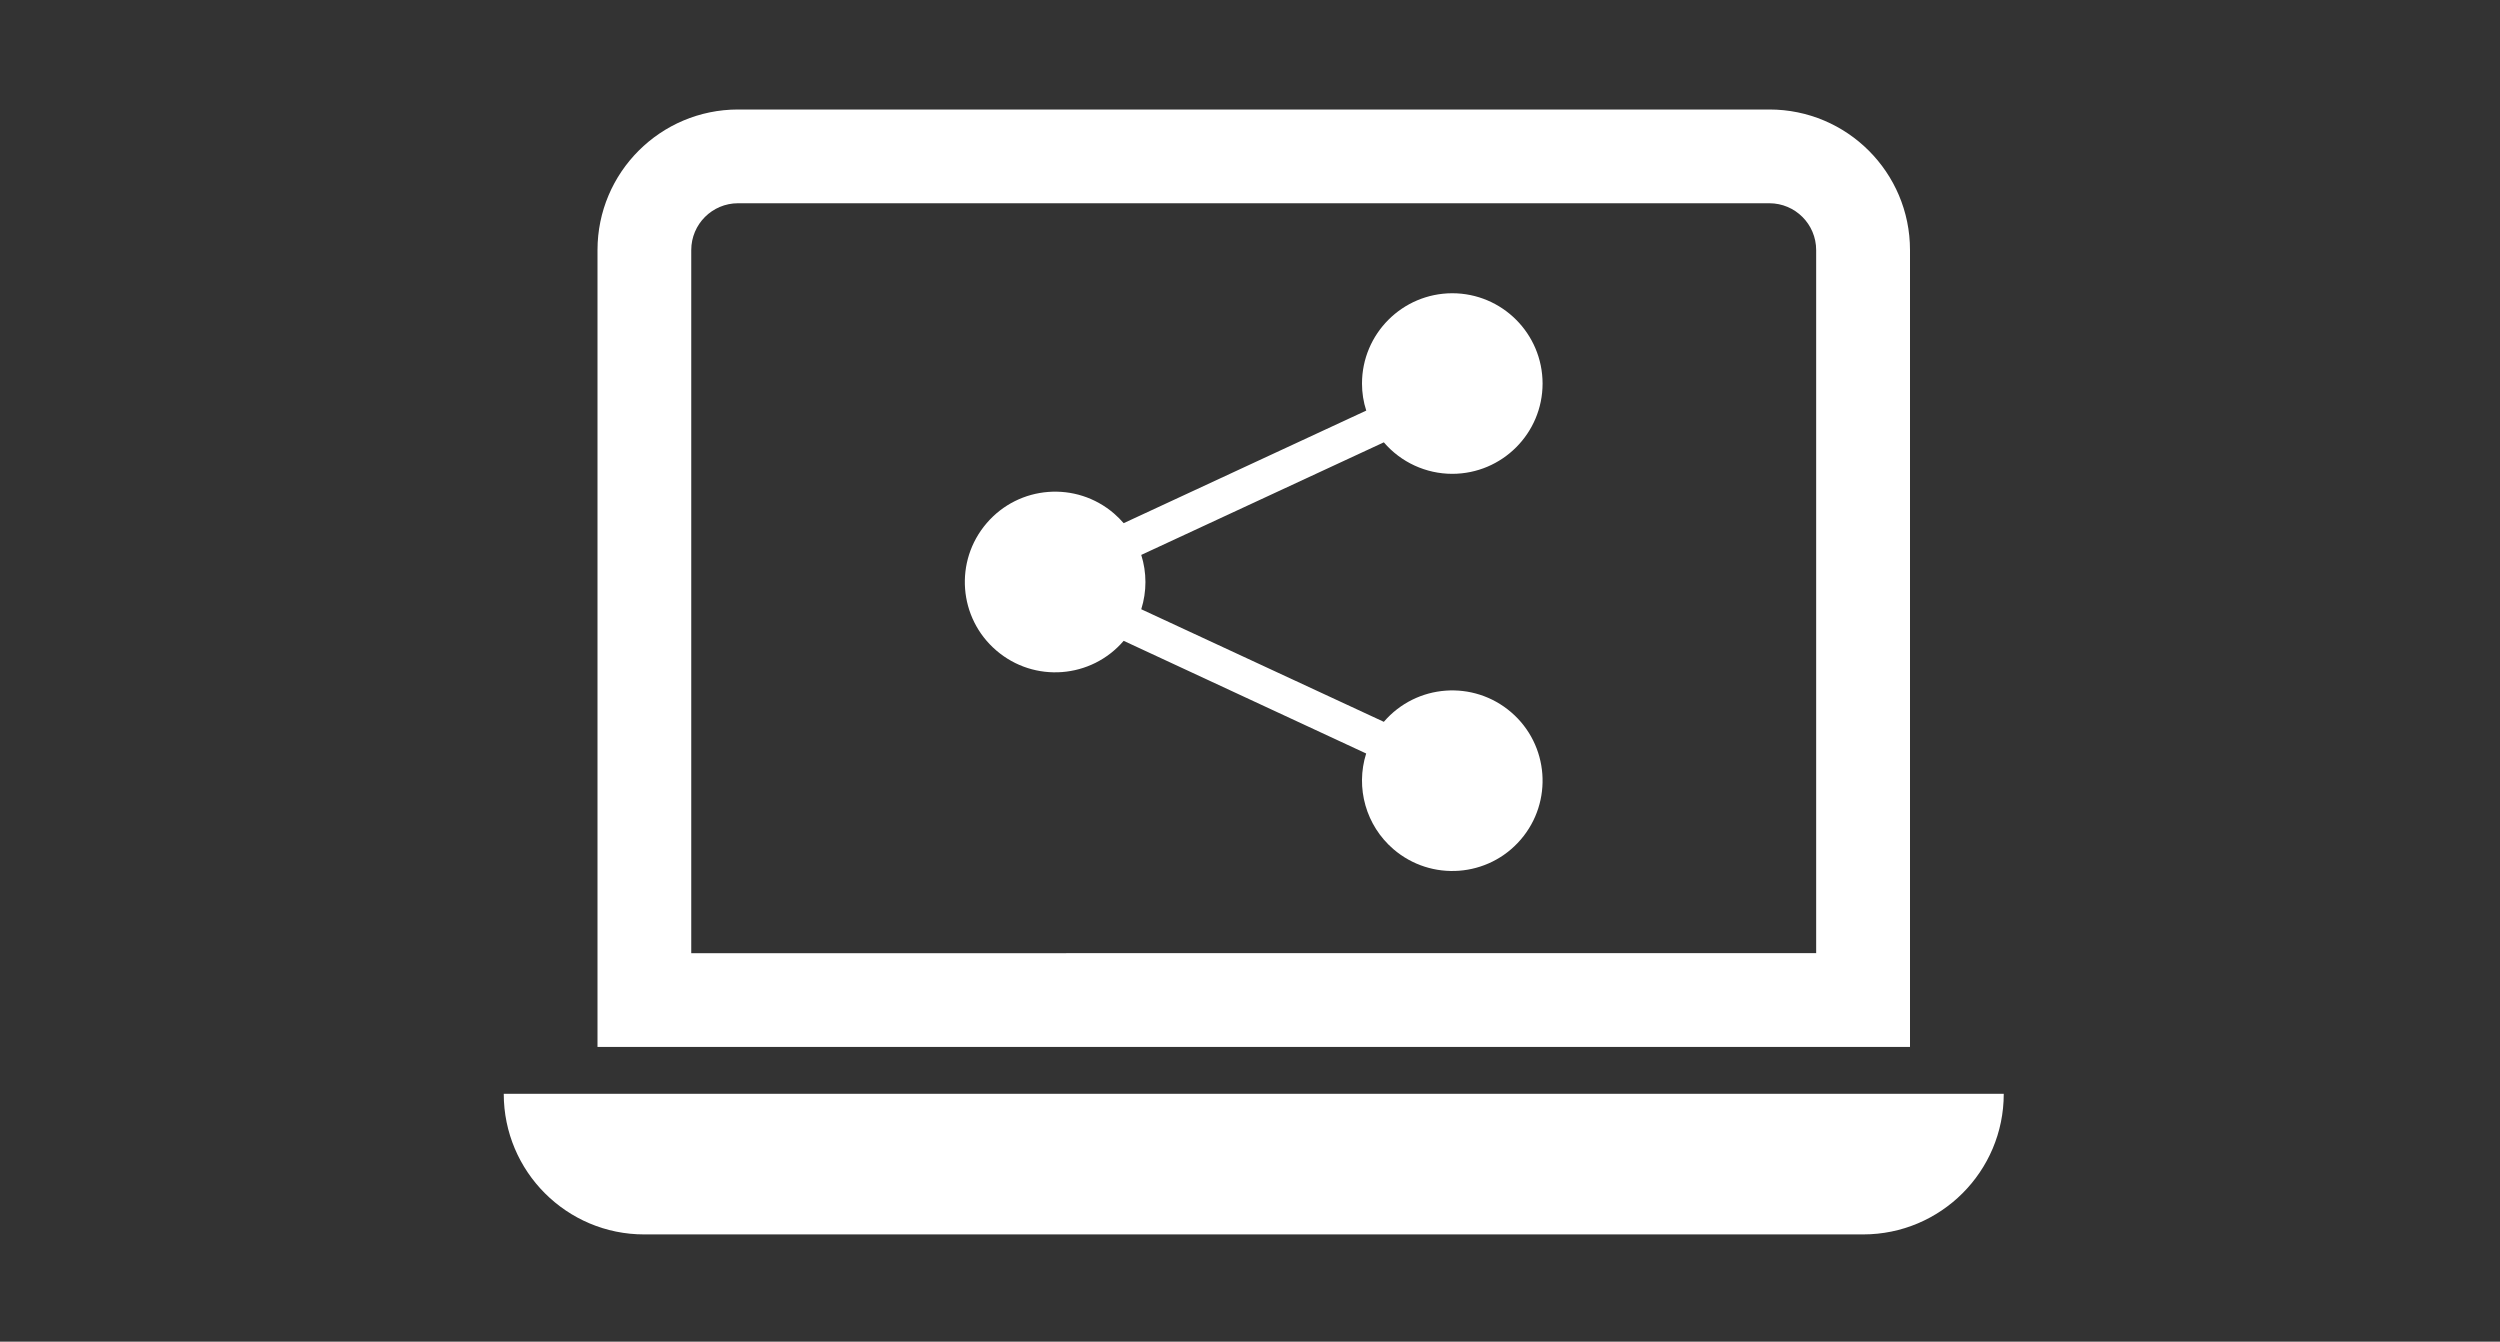 <?xml version="1.0" encoding="utf-8"?>
<!-- Generator: Adobe Illustrator 25.4.1, SVG Export Plug-In . SVG Version: 6.00 Build 0)  -->
<svg version="1.1" id="Layer_1" xmlns="http://www.w3.org/2000/svg" xmlns:xlink="http://www.w3.org/1999/xlink" x="0px" y="0px" viewBox="0 0 300 161" style="enable-background:new 0 0 300 161;" xml:space="preserve">
  <rect x="0" y="0" width="300" height="161" fill="#333333" stroke="none"/>
  <style type="text/css">
	.st0{fill:#FFFFFF;}
</style>
  <path class="st0" d="M212.32,24.39c3.11,0,5.62,2.52,5.62,5.62v84.37H82.95V30.01c0-3.11,2.52-5.62,5.62-5.62H212.32z M88.57,13.14
	c-9.32,0-16.87,7.56-16.87,16.87v95.62h157.5V30.01c0-9.32-7.56-16.87-16.87-16.87H88.57z M60.45,131.26h180
	c0,9.32-7.56,16.87-16.87,16.87H77.32C68,148.14,60.45,140.58,60.45,131.26" />
  <path class="st0" d="M163.44,46.03c0-5.98,4.85-10.83,10.83-10.84c5.98,0,10.83,4.85,10.84,10.83c0,5.98-4.85,10.83-10.83,10.84
	c-3.16,0-6.16-1.38-8.22-3.78l-29.11,13.51c0.67,2.12,0.67,4.4,0,6.52l29.11,13.51c3.9-4.54,10.74-5.05,15.28-1.15
	c4.54,3.9,5.05,10.74,1.15,15.28c-3.9,4.54-10.74,5.05-15.28,1.15c-3.29-2.83-4.57-7.35-3.27-11.48L134.84,76.9
	c-3.89,4.54-10.73,5.07-15.28,1.16c-4.54-3.89-5.07-10.73-1.16-15.28c3.89-4.54,10.73-5.07,15.28-1.16
	c0.41,0.36,0.81,0.75,1.16,1.16l29.11-13.51C163.61,48.23,163.44,47.14,163.44,46.03" />
</svg>